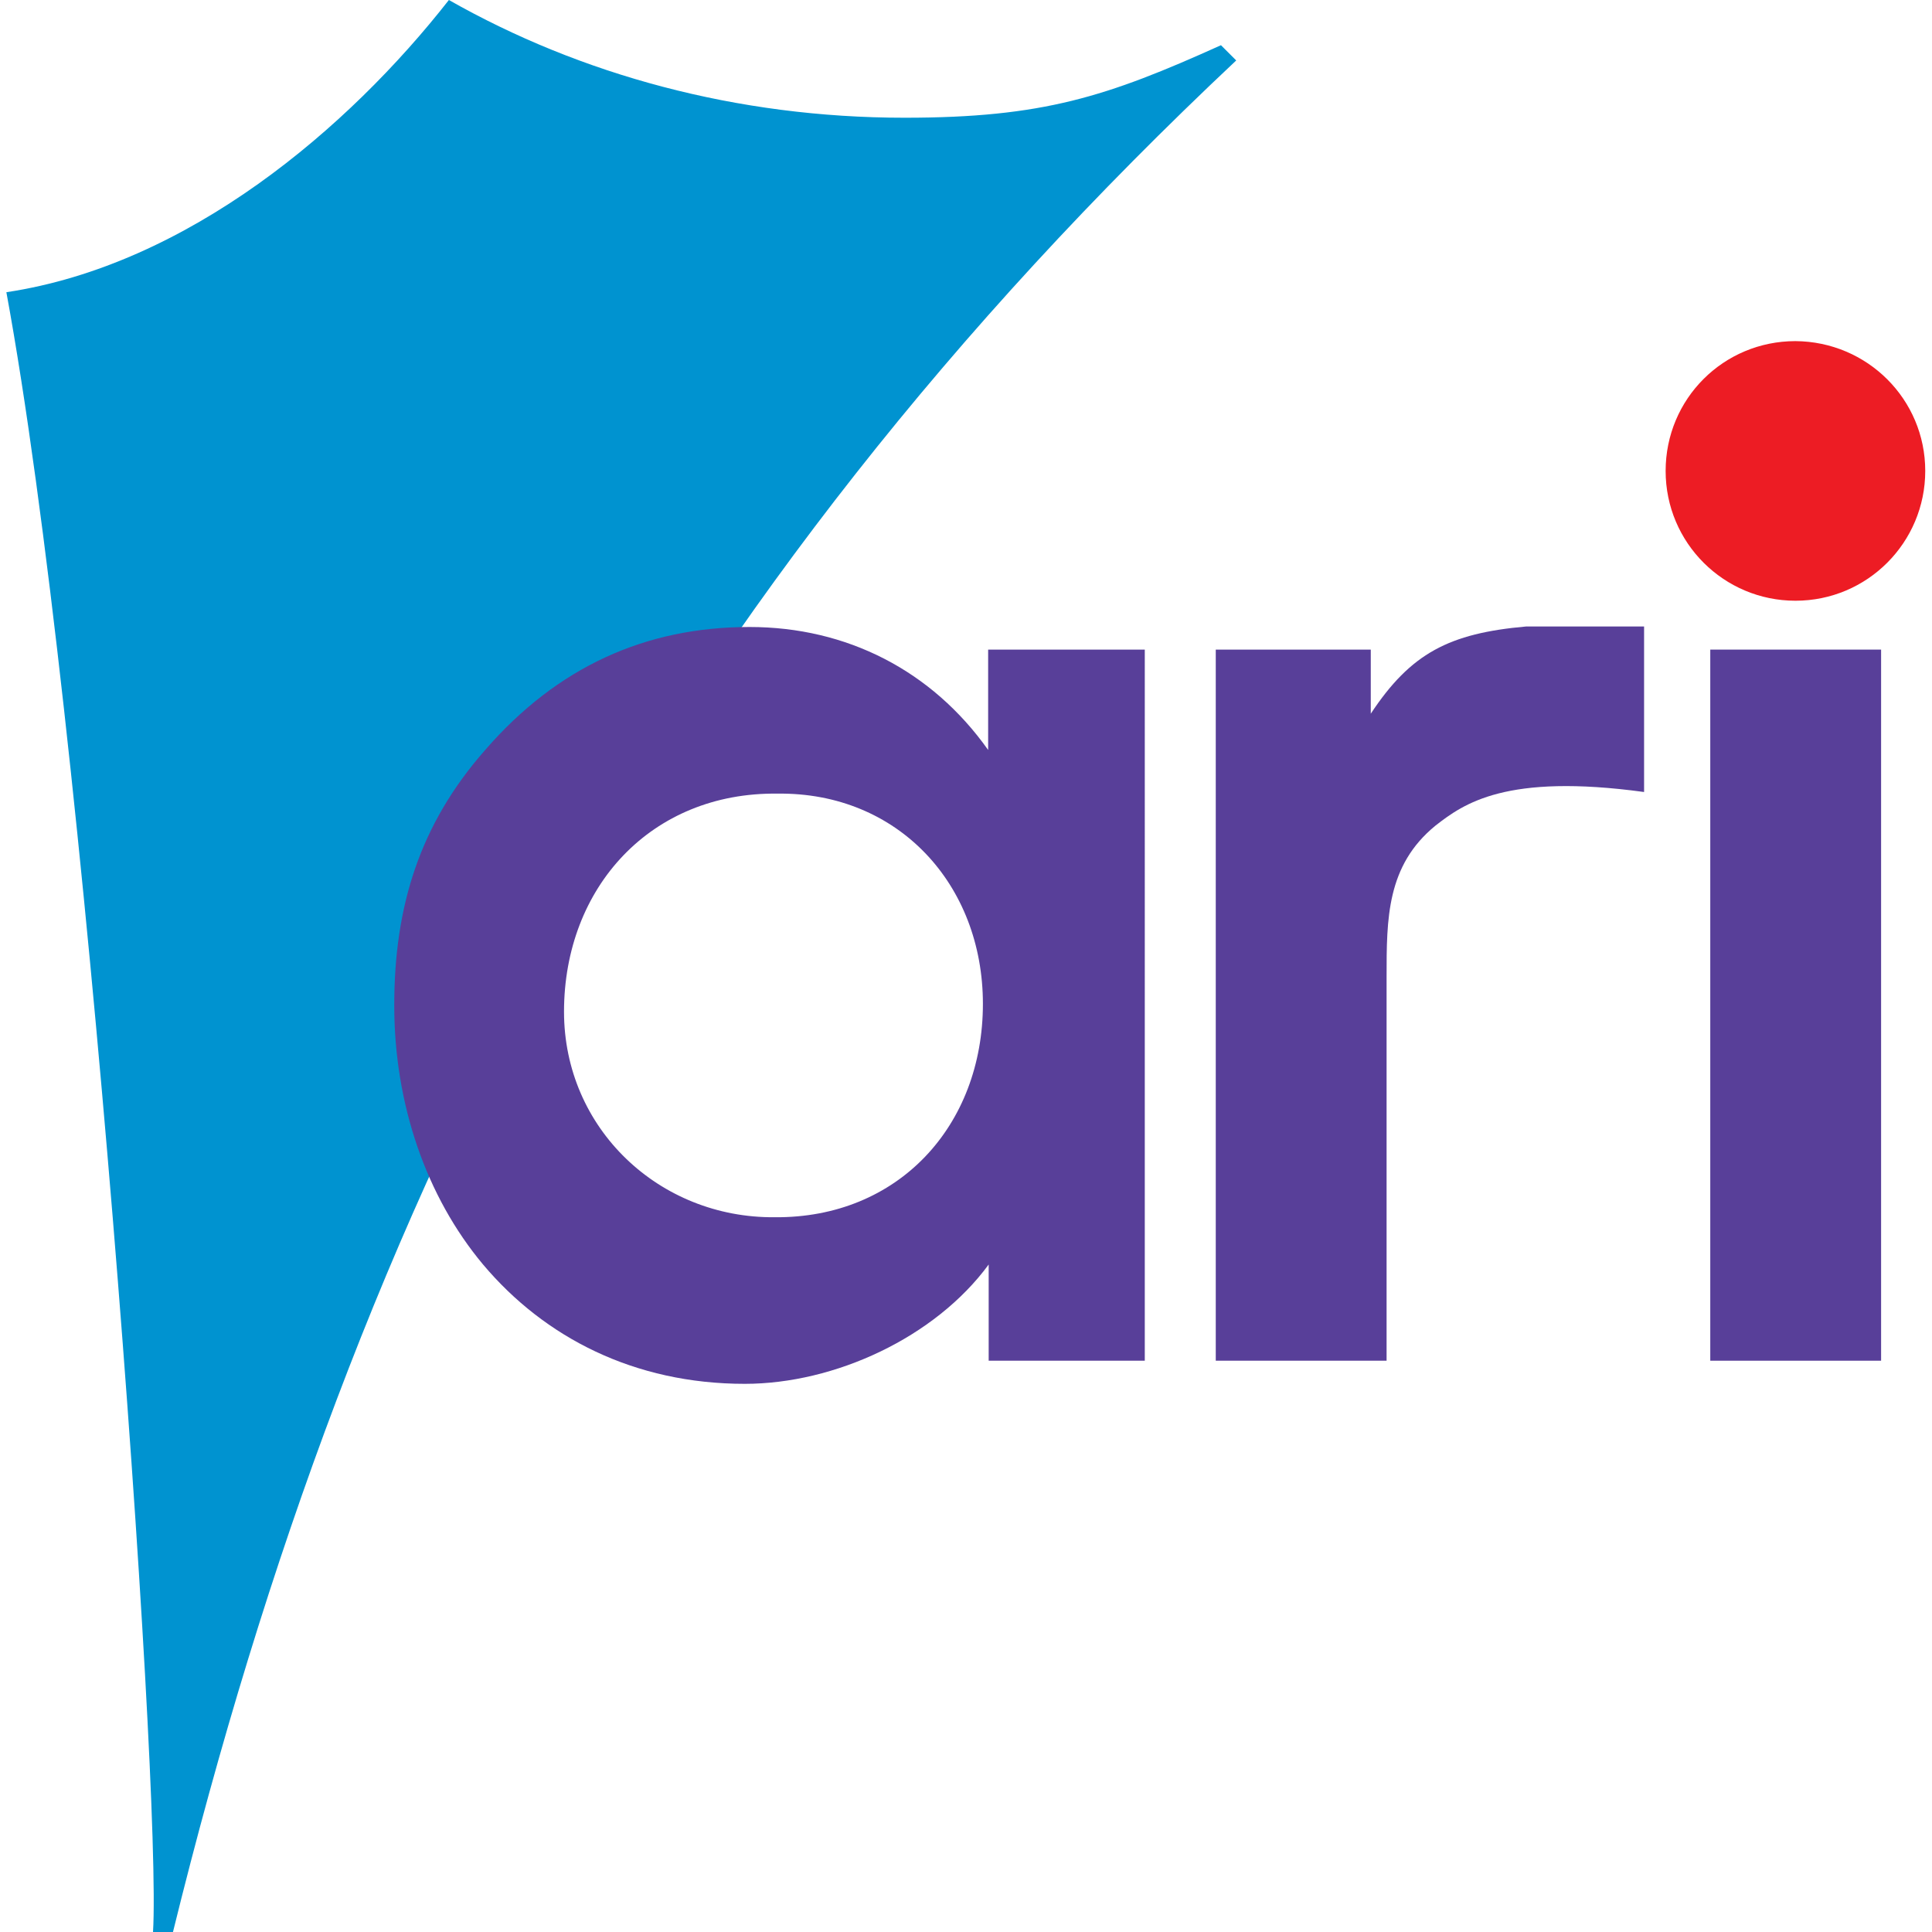 <?xml version="1.0" encoding="utf-8"?>
<!-- Generator: Adobe Illustrator 24.3.0, SVG Export Plug-In . SVG Version: 6.00 Build 0)  -->
<svg version="1.1" id="Layer_1" xmlns="http://www.w3.org/2000/svg" xmlns:xlink="http://www.w3.org/1999/xlink" x="0px" y="0px"
	 viewBox="0 0 512 512" style="enable-background:new 0 0 512 512;" xml:space="preserve">
<style type="text/css">
	.st0{fill:#0093D0;}
	.st1{fill:#583F99;}
	.st2{fill:#ED1C24;}
</style>
<g id="XMLID_1_">
	<path id="XMLID_3_" class="st0" d="M239.72,31.2c-44.43,0-85.94-11.42-120.76-31.2C92.36,33.98,49.88,70.2,1.69,77.44
		C22.72,191.51,42.92,473.14,40.55,512h5.29C94.59,314.08,176.77,157.81,327.61,16.02l-4.04-4.04
		C293.35,25.63,276.35,31.2,239.72,31.2"/>
	<path id="XMLID_6_" class="st1" d="M303.38,172.15h-41.51c0,26.6,0,26.6,0,26.6c-14.9-21.03-37.47-32.59-63.23-32.59
		c-27.58,0-50.98,10.59-70.06,32.59c-17.41,19.78-24.1,41.51-24.1,67.69s8.5,50.7,23.54,68.67c16.3,19.36,40.11,31.62,69.36,31.62
		c23.82,0,50.42-12.26,64.63-31.62v25.49h41.37V172.15z M260.48,266.03c0,32.31-22.42,56.83-55.16,56.55
		c-30.64,0.28-55.85-23.54-55.85-54.46c0-33.01,23.12-58.22,56.55-57.8C238.05,209.9,260.48,234.41,260.48,266.03"/>
	<path id="XMLID_7_" class="st1" d="M322.04,172.15h41.23v16.99c10.59-16.02,20.75-21.31,41.23-23.12h31.2v43.87
		c-36.63-5.01-47.77,3.06-55.29,8.91c-12.95,10.59-12.95,24.65-12.95,40.11V360.6h-45.27V172.15"/>
	<rect id="XMLID_8_" x="453.24" y="172.15" class="st1" width="45.27" height="188.45"/>
	<path id="XMLID_9_" class="st2" d="M510.21,124.8c0,18.94-15.32,34.4-34.4,34.4c-18.94,0-34.4-15.32-34.4-34.4
		s15.32-34.4,34.4-34.4C494.89,90.53,510.21,105.85,510.21,124.8"/>
</g>
</svg>
